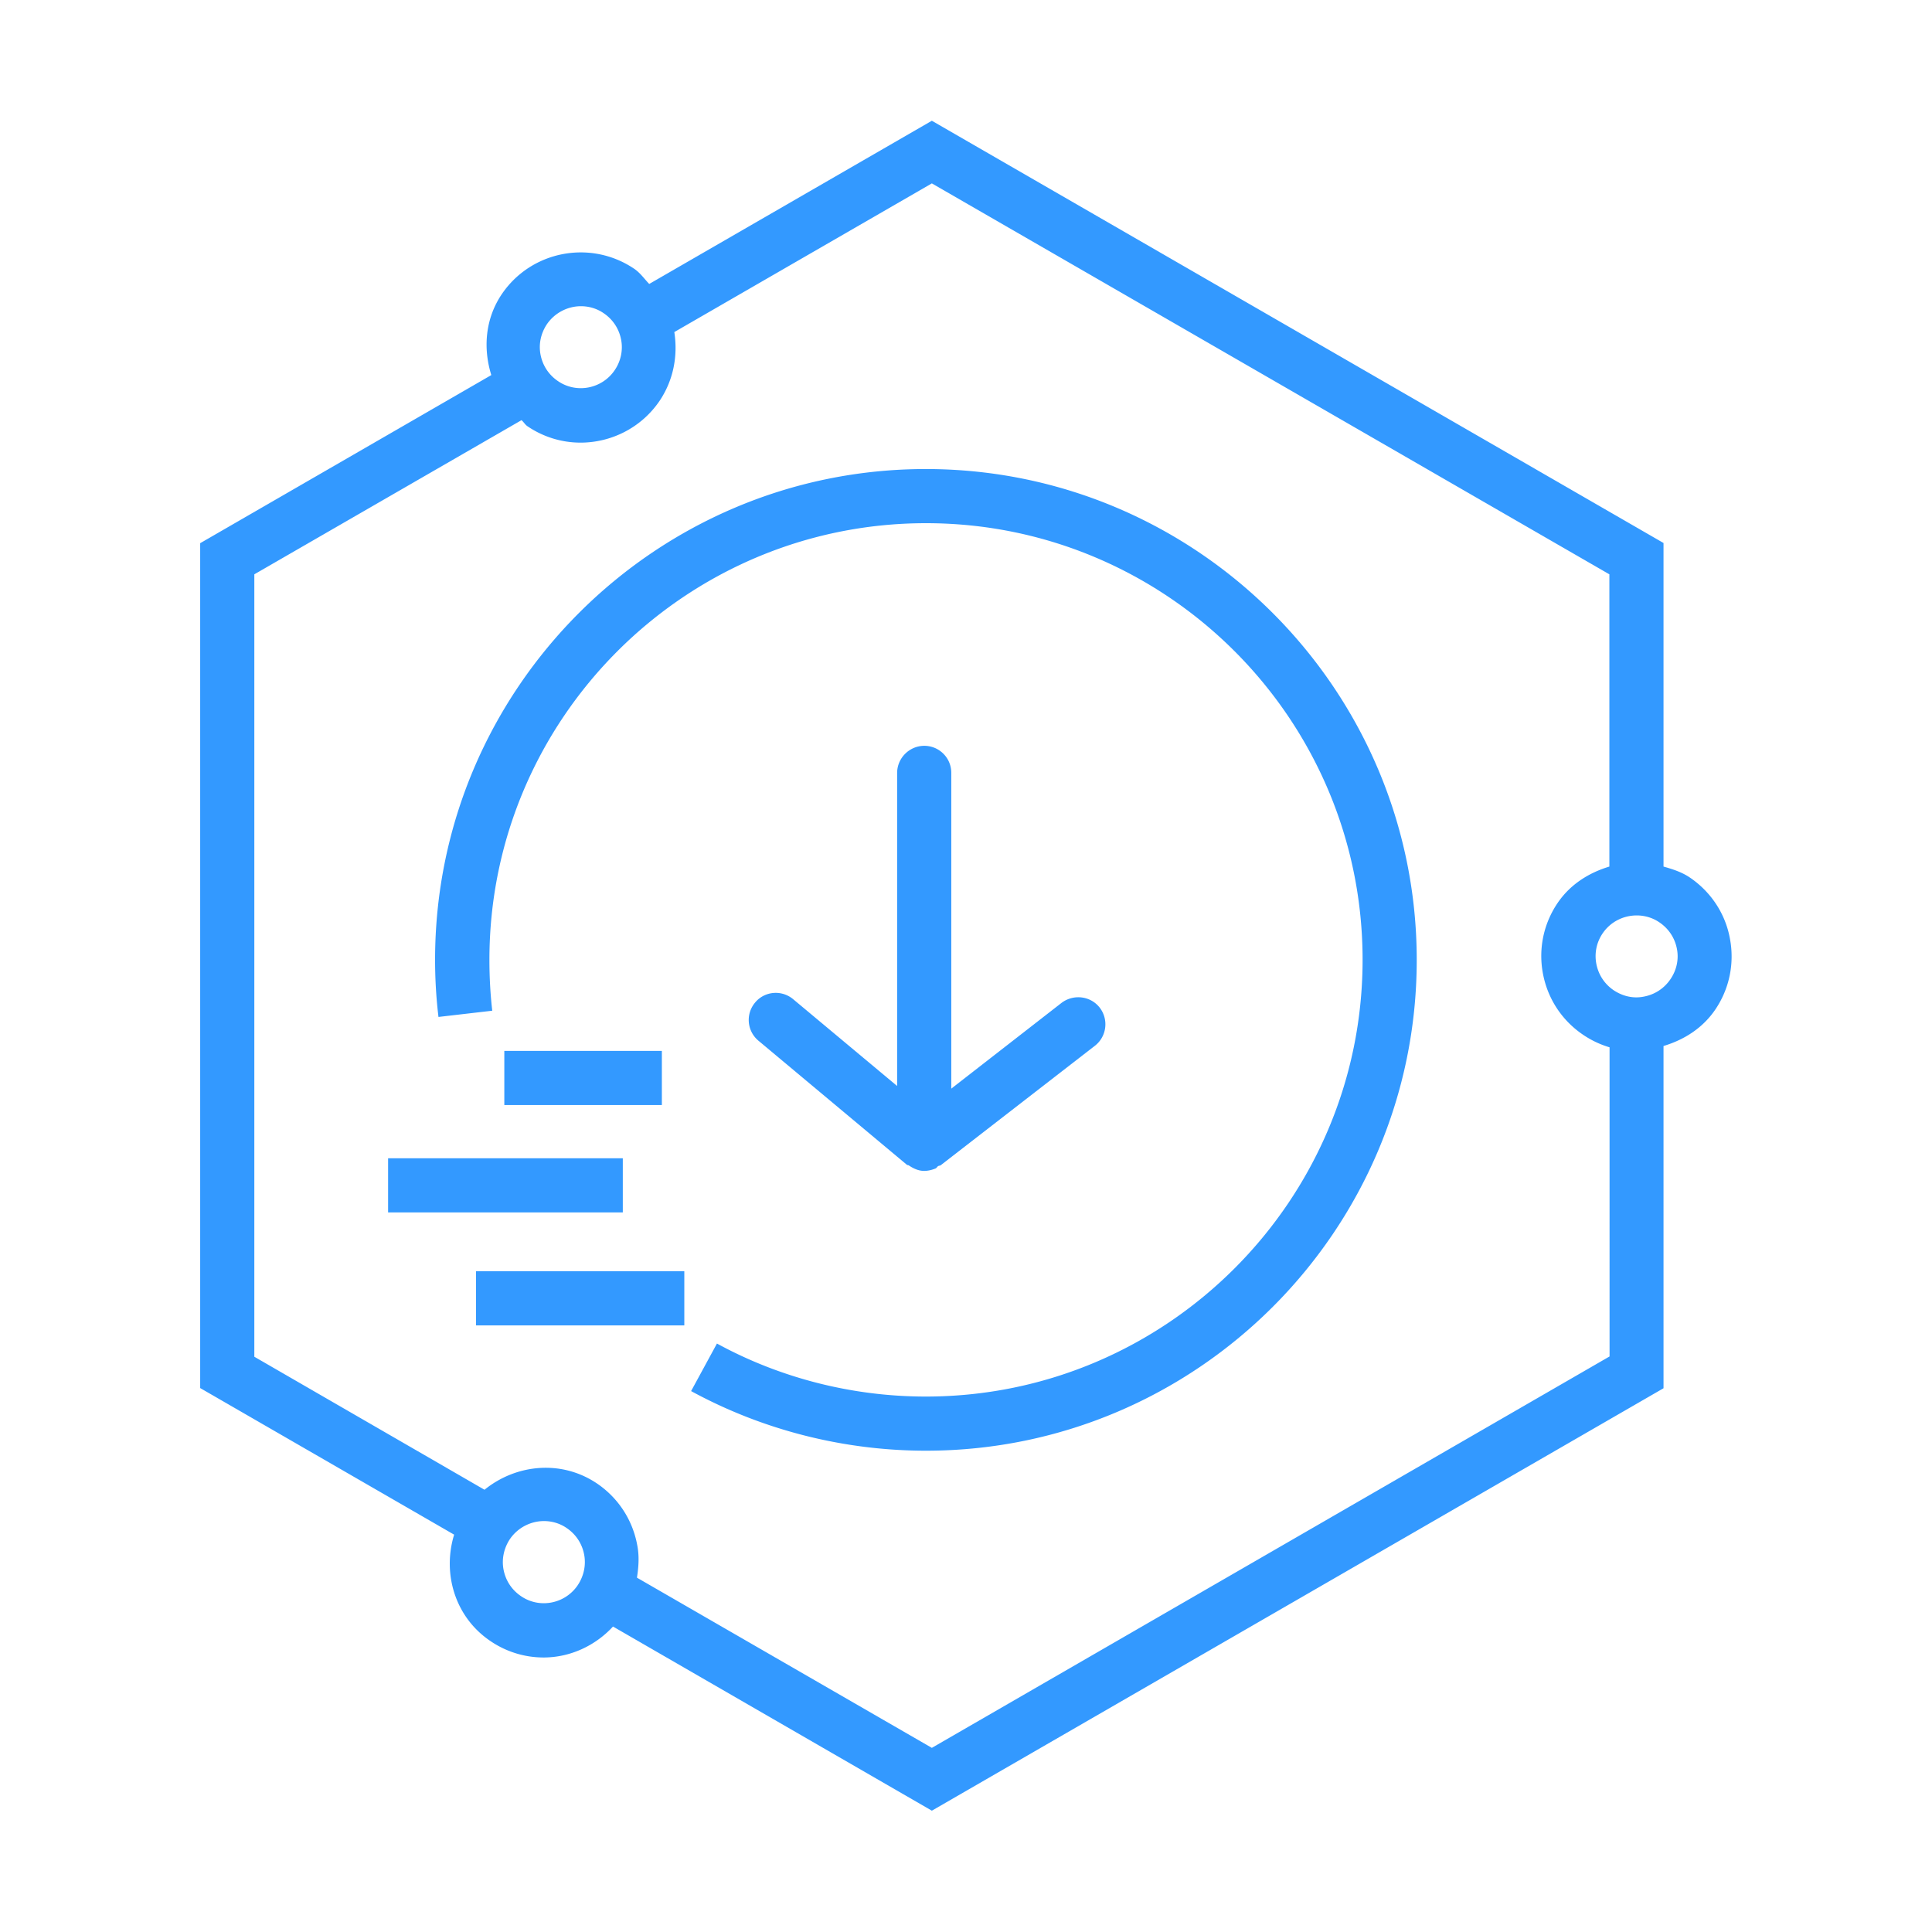 <?xml version="1.0" standalone="no"?><!DOCTYPE svg PUBLIC "-//W3C//DTD SVG 1.1//EN" "http://www.w3.org/Graphics/SVG/1.1/DTD/svg11.dtd"><svg t="1570505250550" class="icon" viewBox="0 0 1024 1024" version="1.1" xmlns="http://www.w3.org/2000/svg" p-id="11768" xmlns:xlink="http://www.w3.org/1999/xlink" width="200" height="200"><defs><style type="text/css"></style></defs><path d="M895.8 465.2c-4.4-3-9.2-4.5-14.1-5.9V287.8L493.9 64l-149.8 86.5c-2.6-2.7-4.7-5.8-7.9-8-23-15.6-54.4-9.7-70.1 13.2-9 13.2-10.1 28.9-5.7 43.1l-154.3 89.1v447.8l134.6 77.7c-6.3 20.6 0.4 43.6 19.1 56.3 8.6 5.9 18.5 8.8 28.3 8.8 13.7 0 27.1-5.9 36.8-16.4l169 97.6 387.8-223.9V554.4c11-3.3 20.7-9.5 27.3-19.1 7.6-11.1 10.4-24.6 7.9-37.8-2.4-13.2-10-24.7-21.1-32.3zM289.9 171.8c4.2-6.1 11.1-9.5 18-9.5 4.2 0 8.5 1.2 12.2 3.8 4.8 3.3 8 8.2 9.1 13.9 1.1 5.7-0.2 11.5-3.4 16.2-6.7 9.9-20.3 12.6-30.2 5.7-4.8-3.3-8-8.2-9.1-13.9s0.2-11.4 3.4-16.2z m16.3 668.4c-6.7 9.9-20.3 12.6-30.2 5.7-4.8-3.3-8-8.2-9.1-13.9-1.1-5.7 0.2-11.5 3.4-16.3 4.2-6.1 11.1-9.5 18-9.5 4.2 0 8.5 1.2 12.2 3.8 4.8 3.3 8 8.2 9.1 13.9 1.1 5.7-0.2 11.5-3.4 16.3zM853 719L493.9 926.4l-156.3-90.2c0.9-5.8 1.3-11.6 0.1-17.5-2.5-13.2-10-24.7-21.1-32.3-18.8-12.8-42.9-10.5-59.8 3.2l-122-70.5V304.4l141.6-81.7c1.1 0.9 1.8 2.2 3 3.1 8.6 5.9 18.5 8.8 28.3 8.8 16.1 0 32-7.7 41.8-22 7.3-10.8 9.9-23.7 7.9-36.6l136.5-78.8L853 304.4v154.9c-10.6 3.2-20.5 9.2-27.3 19.1-7.6 11.1-10.4 24.5-7.9 37.7 2.5 13.2 10 24.7 21.2 32.3 4.4 3 9.1 5.2 14.1 6.7V719z m32.3-199.9c-3.3 4.8-8.2 8-13.9 9.1-5.8 1.2-11.4-0.2-16.2-3.4-4.8-3.3-8-8.2-9.1-13.9-1.1-5.7 0.1-11.5 3.4-16.3 4.2-6.1 11-9.4 18-9.4 4.2 0 8.5 1.2 12.2 3.8 4.8 3.3 8 8.2 9.1 13.9s-0.2 11.4-3.5 16.2zM490.7 248.6c-143.4 0-260.1 116.7-260.1 260.1 0 10.2 0.6 20.4 1.8 30.3l28.5-3.3c-1-8.8-1.5-17.8-1.5-27 0-127.6 103.8-231.4 231.4-231.4s231.4 103.8 231.4 231.4-103.9 231.5-231.5 231.5c-38.7 0-77-9.7-110.7-28.1l-13.7 25.2c38 20.7 81 31.6 124.5 31.6 143.4 0 260.1-116.7 260.1-260.1S634.1 248.6 490.7 248.6zM350.8 557h-83.5v28.7h83.5V557z m-20.7 56.9H205.7v28.7h124.4v-28.7z m-77.8 88.6h110.4v-28.7H252.3v28.7z m237.6-307.2c-7.9 0-14.4 6.5-14.4 14.4v165.9l-55.1-46c-6.1-5.1-15.2-4.3-20.2 1.8a14.3 14.3 0 0 0 1.8 20.2l78.6 65.7c0.3 0.3 0.8 0.2 1.1 0.4 2.5 1.7 5.2 2.9 8.1 2.9 2.1 0 4.1-0.5 6.1-1.3 0.6-0.3 0.8-0.9 1.3-1.2 0.4-0.3 1-0.2 1.4-0.5l81.7-63.3c6.3-4.9 7.4-13.9 2.6-20.2-4.9-6.3-13.9-7.3-20.2-2.6L504.2 577V409.6c0-7.9-6.4-14.3-14.3-14.3z" p-id="11769" fill="#3399ff"></path></svg>